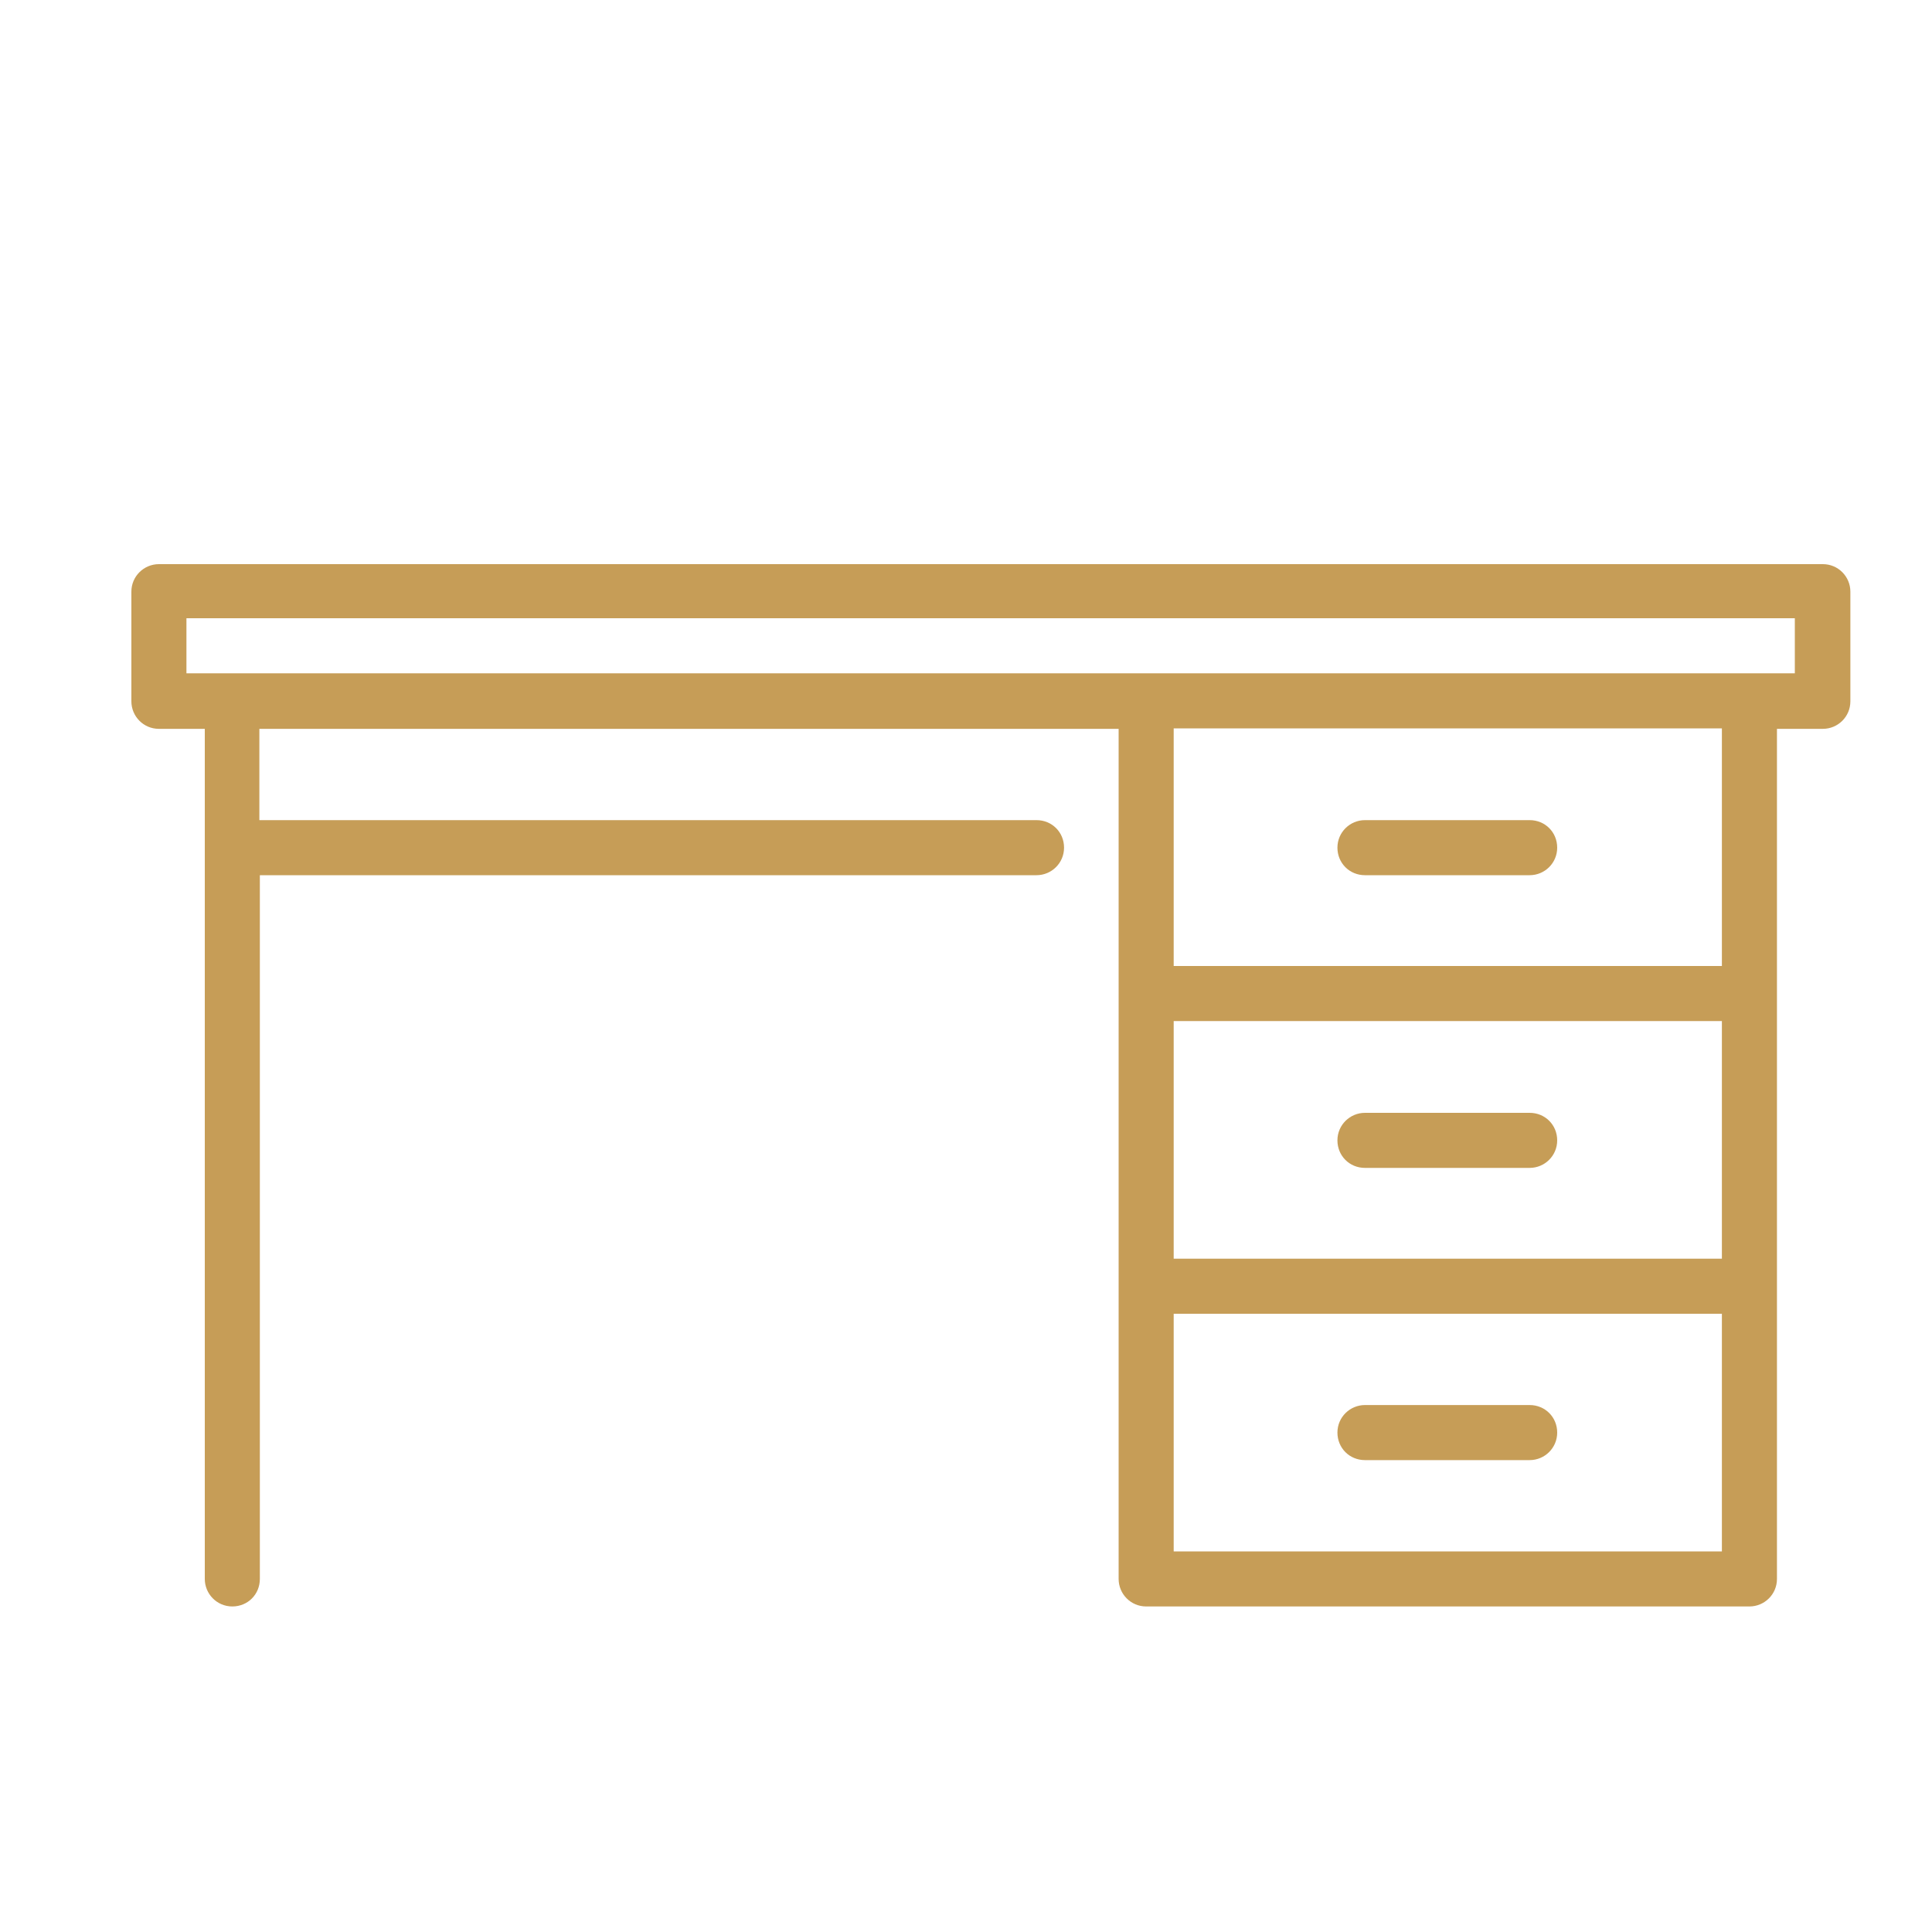 <?xml version="1.0" encoding="UTF-8"?><svg id="Layer_1" xmlns="http://www.w3.org/2000/svg" viewBox="0 0 40 40"><defs><style>.cls-1{fill:#c69d57;}</style></defs><path class="cls-1" d="M37.73,11.68H3.29c-.31,0-.57,.25-.57,.57v2.27c0,.31,.25,.57,.57,.57h.95v17.6c0,.31,.25,.57,.57,.57s.57-.25,.57-.57v-14.57H21.46c.31,0,.57-.25,.57-.57s-.25-.57-.57-.57H5.37v-1.89H23.16v17.6c0,.31,.25,.57,.57,.57h12.49c.31,0,.57-.25,.57-.57V15.09h.95c.31,0,.57-.25,.57-.57v-2.27c0-.31-.25-.57-.57-.57Zm-2.08,20.44h-11.35v-4.92h11.35v4.92Zm0-6.06h-11.35v-4.92h11.35v4.92Zm0-6.06h-11.35v-4.92h11.35v4.92Zm1.51-6.06H3.86v-1.14H37.16v1.14Z"/><path class="cls-1" d="M31.67,23.04h-3.41c-.31,0-.57,.25-.57,.57s.25,.57,.57,.57h3.41c.31,0,.57-.25,.57-.57s-.25-.57-.57-.57Z"/><path class="cls-1" d="M31.67,16.98h-3.41c-.31,0-.57,.25-.57,.57s.25,.57,.57,.57h3.41c.31,0,.57-.25,.57-.57s-.25-.57-.57-.57Z"/><path class="cls-1" d="M31.67,29.09h-3.41c-.31,0-.57,.25-.57,.57s.25,.57,.57,.57h3.41c.31,0,.57-.25,.57-.57s-.25-.57-.57-.57Z"/></svg>